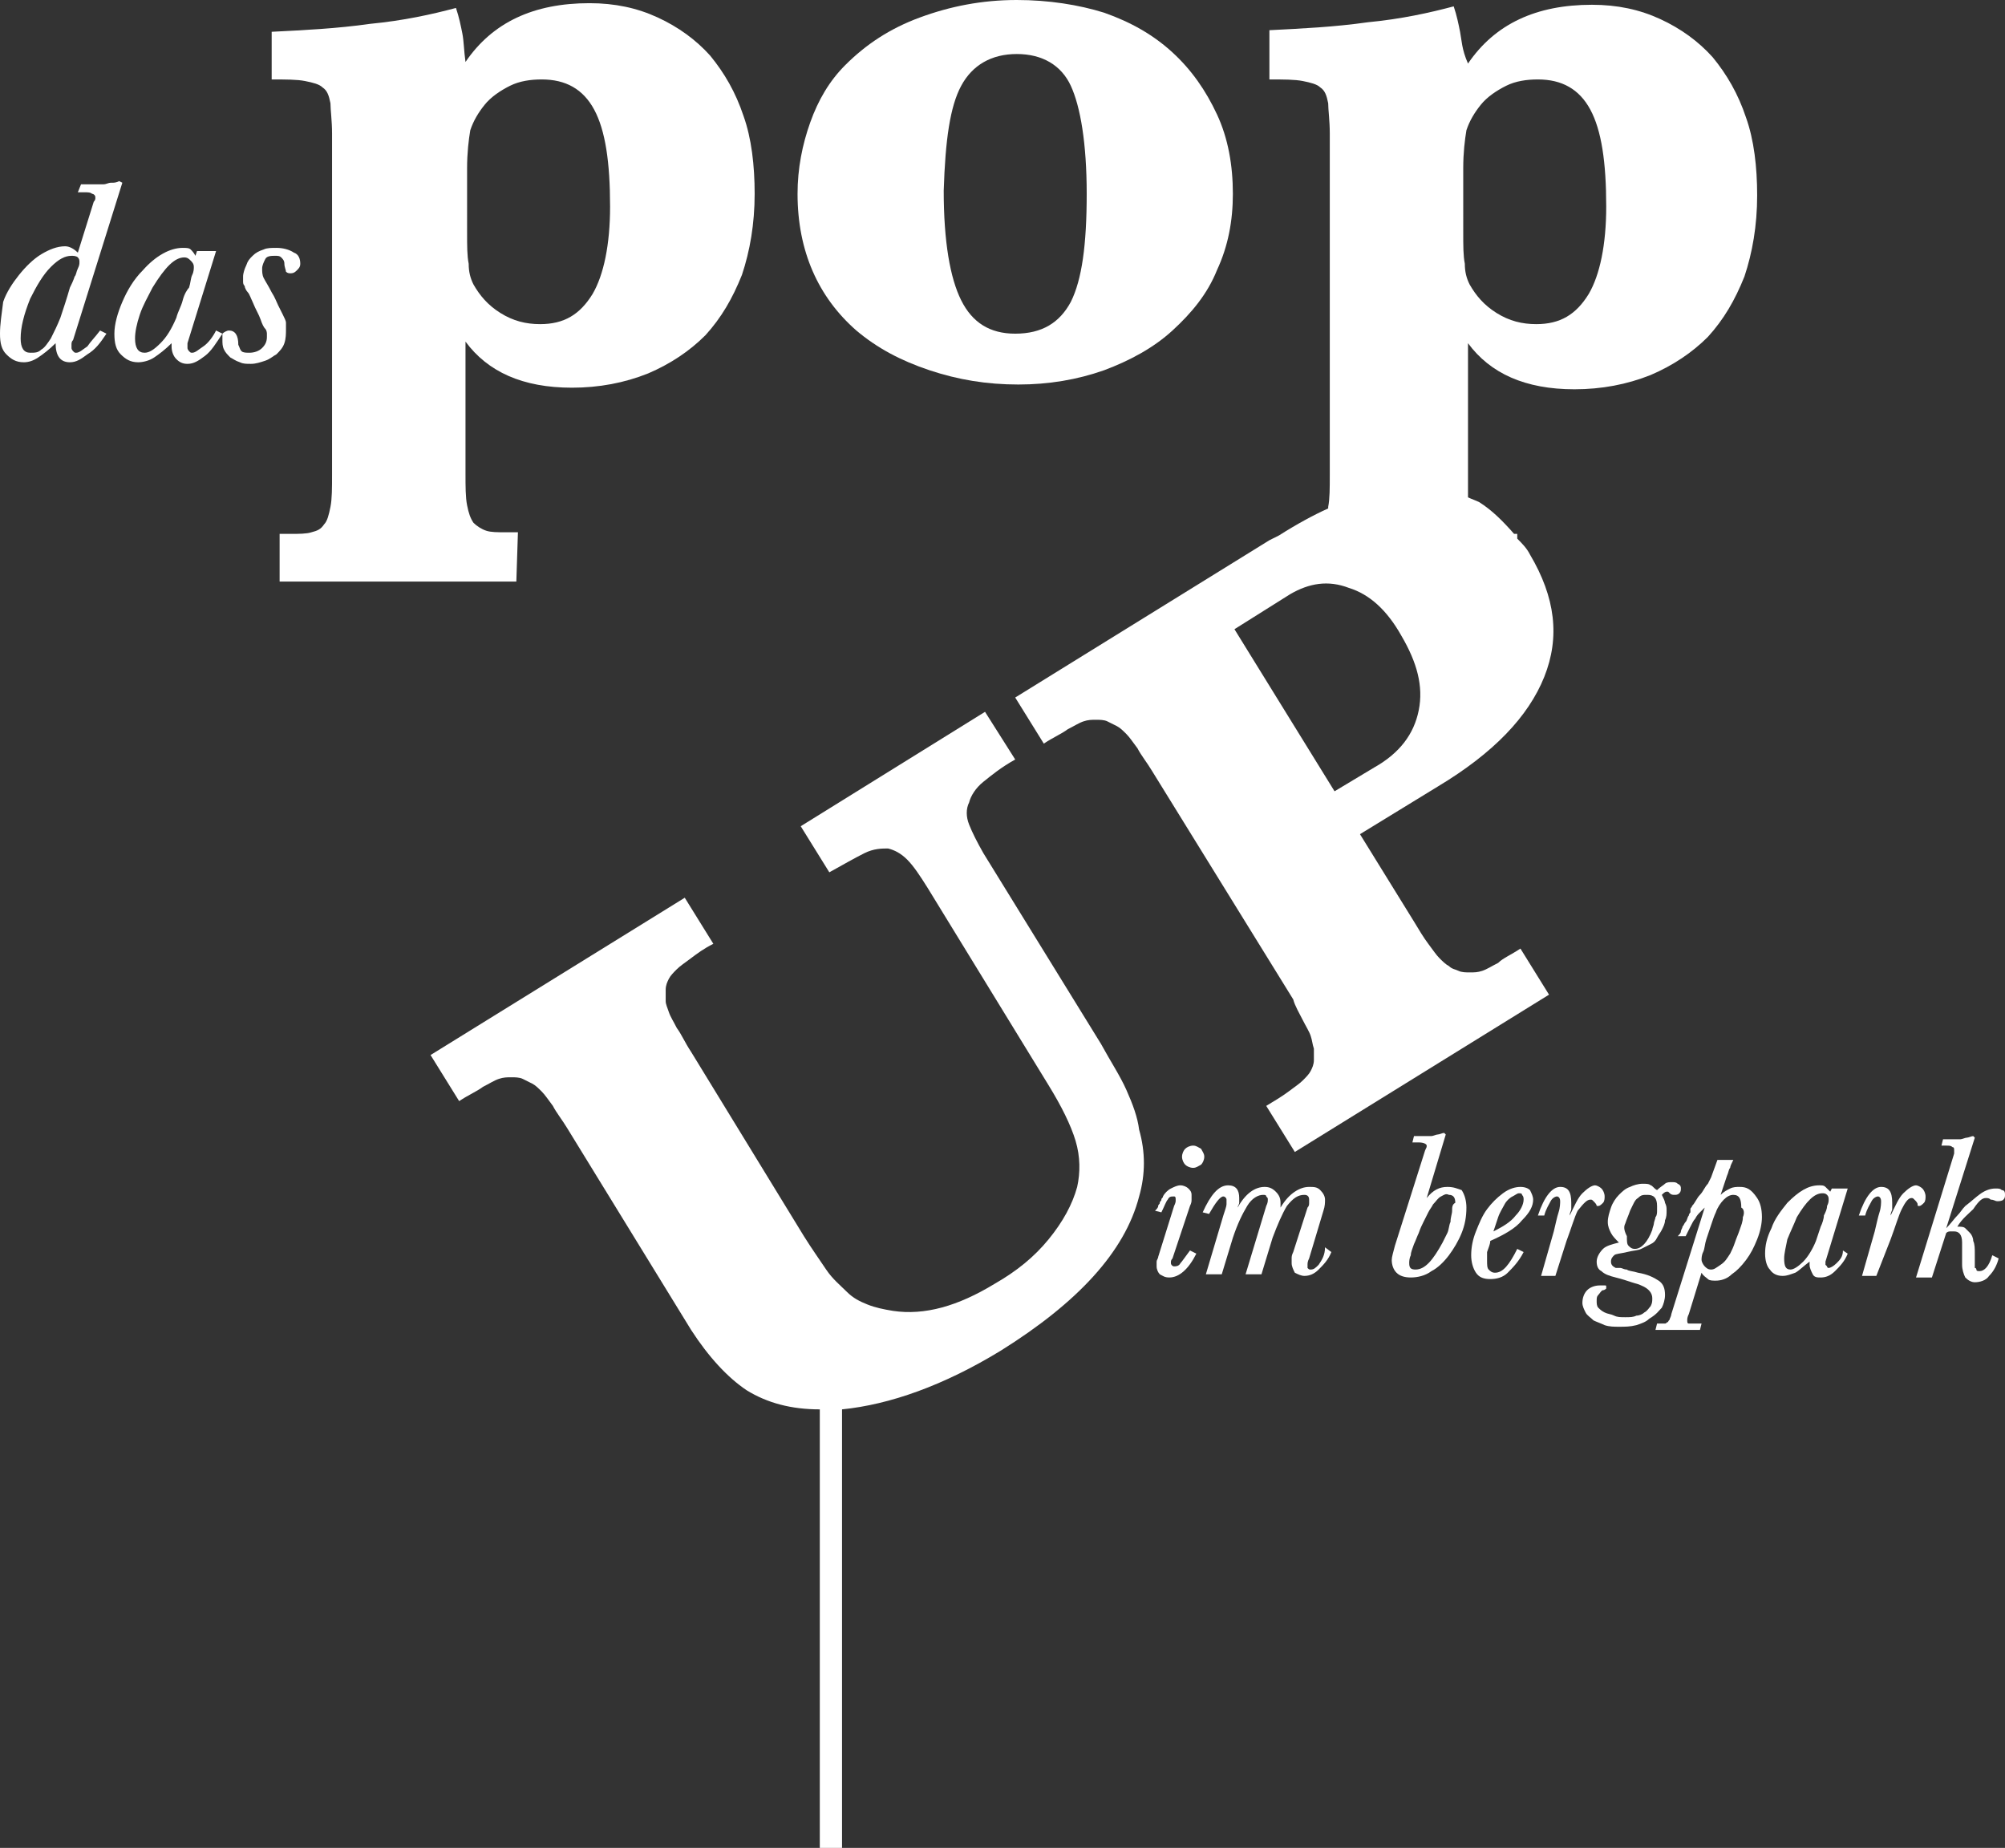 <svg xmlns="http://www.w3.org/2000/svg" xmlns:xlink="http://www.w3.org/1999/xlink" id="Ebene_1" x="0px" y="0px" width="126.2px" height="116.3px" viewBox="0 0 126.2 116.3" style="enable-background:new 0 0 126.2 116.3;" xml:space="preserve"><rect x="0" y="0" width="126.2" height="116.3" fill="#333333" stroke="none"/> <style type="text/css"> .st0{fill:#FFFFFF;} </style> <g> <path class="st0" d="M5.5,21.8C5.2,22,5,22.2,4.8,22.2c-0.1,0-0.1,0-0.2-0.1c0,0-0.1-0.1-0.1-0.2s0-0.1,0-0.2s0-0.2,0.1-0.3 l3.1-9.9l-0.2-0.1c-0.2,0.1-0.3,0.1-0.5,0.1s-0.3,0.1-0.5,0.1s-0.4,0-0.6,0s-0.5,0-0.8,0l-0.2,0.5h0.4c0.2,0,0.4,0,0.5,0.1 c0.1,0,0.2,0.1,0.2,0.2v0.1c0,0,0,0.1-0.1,0.2l-1,3.2c-0.2-0.2-0.5-0.4-0.8-0.4c-0.5,0-1,0.2-1.5,0.5s-1,0.8-1.4,1.3 s-0.8,1.1-1,1.7C0.1,19.8,0,20.4,0,21s0.1,1,0.4,1.3s0.6,0.5,1.1,0.5c0.3,0,0.6-0.1,0.9-0.3c0.3-0.2,0.7-0.5,1.1-0.9 c0,0.8,0.3,1.2,0.9,1.2c0.4,0,0.7-0.2,1.1-0.5C6,22,6.3,21.6,6.7,21l-0.4-0.2C6,21.2,5.7,21.5,5.5,21.8z M4.4,18.1 C4.2,18.8,4,19.4,3.8,20c-0.2,0.5-0.4,0.9-0.6,1.3C3,21.6,2.8,21.9,2.6,22c-0.2,0.2-0.4,0.2-0.7,0.2c-0.4,0-0.6-0.3-0.6-0.9 c0-0.7,0.2-1.5,0.6-2.5c0.4-0.8,0.8-1.5,1.3-2s0.9-0.7,1.3-0.7c0.1,0,0.3,0,0.4,0.1S5,16.4,5,16.5c0,0.1,0,0.2-0.1,0.4 s-0.1,0.4-0.2,0.5C4.6,17.7,4.5,17.9,4.4,18.1z"></path> <path class="st0" d="M13.6,20.8c-0.2,0.4-0.5,0.8-0.8,1s-0.5,0.4-0.7,0.4c-0.1,0-0.1,0-0.2-0.1c0,0-0.1-0.1-0.1-0.2v-0.1 c0-0.1,0-0.1,0-0.2l1.8-5.8h-1.2l-0.1,0.3c-0.1-0.2-0.2-0.3-0.3-0.4c-0.1-0.1-0.3-0.1-0.5-0.1c-0.8,0-1.7,0.5-2.5,1.4 c-0.6,0.6-1,1.3-1.3,2s-0.5,1.4-0.5,2s0.1,1,0.4,1.3s0.6,0.5,1.1,0.5c0.3,0,0.7-0.1,1-0.3c0.3-0.2,0.7-0.5,1.1-0.9v0.1v0.1 c0,0.3,0.1,0.6,0.3,0.8c0.2,0.2,0.4,0.3,0.7,0.3c0.4,0,0.7-0.2,1.1-0.5s0.7-0.8,1.1-1.4L13.6,20.8z M11.5,18.9 c-0.1,0.4-0.3,0.7-0.4,1.1c-0.3,0.7-0.6,1.2-1,1.6s-0.7,0.6-1,0.6c-0.4,0-0.6-0.3-0.6-0.9c0-0.4,0.1-0.9,0.3-1.5s0.5-1.1,0.8-1.7 c0.8-1.3,1.4-1.9,2-1.9c0.2,0,0.3,0.1,0.4,0.2c0.1,0.1,0.2,0.2,0.2,0.4c0,0.1,0,0.3-0.1,0.5s-0.1,0.5-0.2,0.8 C11.8,18.2,11.6,18.5,11.5,18.9z"></path> <path class="st0" d="M18,20.7c0-0.1,0-0.3,0-0.4s-0.1-0.3-0.2-0.5s-0.2-0.4-0.3-0.6c-0.1-0.2-0.2-0.5-0.4-0.8 c-0.2-0.4-0.4-0.7-0.5-0.9c-0.1-0.2-0.1-0.4-0.1-0.6s0.1-0.4,0.2-0.6s0.4-0.2,0.6-0.2s0.3,0,0.4,0.1s0.2,0.2,0.2,0.4 c0,0.2,0.1,0.4,0.1,0.5c0.1,0.1,0.2,0.1,0.3,0.1c0.2,0,0.3-0.1,0.4-0.2s0.2-0.2,0.2-0.4c0-0.3-0.1-0.6-0.4-0.7 c-0.3-0.2-0.7-0.3-1.1-0.3c-0.3,0-0.6,0-0.8,0.1c-0.3,0.1-0.5,0.2-0.7,0.4c-0.2,0.2-0.3,0.3-0.4,0.6c-0.1,0.2-0.2,0.5-0.2,0.7 c0,0.1,0,0.2,0,0.3c0,0.1,0,0.2,0.1,0.3c0,0.1,0.1,0.3,0.2,0.4s0.2,0.4,0.3,0.6c0.2,0.5,0.4,0.8,0.5,1.1c0.1,0.3,0.2,0.5,0.3,0.6 c0.1,0.1,0.1,0.3,0.1,0.3c0,0.1,0,0.1,0,0.2c0,0.3-0.1,0.5-0.3,0.7c-0.2,0.2-0.5,0.3-0.8,0.3c-0.2,0-0.4,0-0.5-0.1 s-0.1-0.2-0.2-0.4c0-0.6-0.2-0.9-0.6-0.9c-0.1,0-0.3,0.1-0.4,0.2c0,0.1,0,0.2,0,0.4c0,0.2,0,0.4,0.1,0.6s0.2,0.3,0.4,0.5 c0.2,0.1,0.3,0.2,0.6,0.3c0.2,0.1,0.4,0.1,0.7,0.1s0.6-0.1,0.9-0.2c0.3-0.1,0.5-0.3,0.7-0.4c0.2-0.2,0.4-0.4,0.5-0.7 C18,21.3,18,21,18,20.7z"></path> <path class="st0" d="M32.6,33.5h-0.7c-0.6,0-1,0-1.3-0.1s-0.6-0.3-0.8-0.5c-0.2-0.3-0.3-0.6-0.4-1.1c-0.1-0.5-0.1-1.2-0.1-2v-8.3 c1.4,1.9,3.6,2.9,6.7,2.9c1.7,0,3.3-0.3,4.8-0.9c1.4-0.6,2.6-1.4,3.6-2.4c1-1.1,1.7-2.3,2.3-3.8c0.5-1.5,0.8-3.2,0.8-5.1 c0-1.8-0.2-3.5-0.7-4.9c-0.5-1.5-1.2-2.7-2.1-3.8c-0.9-1-2-1.8-3.3-2.4s-2.7-0.9-4.3-0.9c-3.5,0-6.1,1.2-7.8,3.7 c-0.1-0.7-0.1-1.3-0.2-1.8s-0.2-1-0.4-1.6c-1.5,0.4-3.3,0.8-5.4,1c-2.1,0.3-4.2,0.4-6.2,0.5v3c0.9,0,1.6,0,2.1,0.1s0.9,0.2,1.1,0.4 c0.3,0.2,0.4,0.5,0.5,1c0,0.4,0.1,1.1,0.1,1.9v21.5c0,0.8,0,1.5-0.1,2c-0.1,0.5-0.2,0.9-0.4,1.1c-0.2,0.3-0.4,0.4-0.8,0.5 c-0.3,0.1-0.8,0.1-1.3,0.1h-0.7v3h14.9L32.6,33.5L32.6,33.5z M29.4,10.6c0-1,0.1-1.8,0.2-2.4c0.2-0.6,0.5-1.1,0.9-1.6 s1-0.9,1.6-1.2s1.3-0.4,2-0.4c1.5,0,2.6,0.6,3.3,1.9s1,3.3,1,6.1c0,2.4-0.4,4.3-1.1,5.5c-0.8,1.3-1.8,1.9-3.3,1.9 c-0.9,0-1.7-0.2-2.5-0.7s-1.3-1.1-1.7-1.8c-0.2-0.4-0.3-0.8-0.3-1.3c-0.1-0.5-0.1-1.1-0.1-2V10.6z"></path> <path class="st0" d="M53.9,20.8c1.3,1.1,2.8,1.9,4.6,2.5s3.6,0.9,5.6,0.9c1.9,0,3.7-0.3,5.4-0.9c1.6-0.6,3.1-1.4,4.3-2.5 c1.2-1.1,2.2-2.3,2.8-3.8c0.7-1.5,1-3.1,1-4.8c0-1.8-0.3-3.5-1-5S75,4.4,73.8,3.3c-1.2-1.1-2.6-1.9-4.3-2.5C67.9,0.3,66,0,64,0 c-2.2,0-4.2,0.4-6.1,1.1c-1.9,0.7-3.4,1.7-4.7,3c-1,1-1.7,2.2-2.2,3.6s-0.8,2.9-0.8,4.5C50.2,15.8,51.5,18.7,53.9,20.8z M60.5,5.4 c0.7-1.3,1.9-2,3.5-2s2.8,0.7,3.4,2s1,3.6,1,6.8s-0.3,5.4-1,6.8c-0.7,1.3-1.8,2-3.5,2c-1.6,0-2.7-0.7-3.4-2.1s-1.1-3.7-1.1-6.9 C59.5,8.8,59.8,6.7,60.5,5.4z"></path> <path class="st0" d="M82,64.2c0.2,0.4,0.4,0.7,0.5,1s0.1,0.5,0.2,0.8c0,0.2,0,0.4,0,0.7c0,0.3-0.1,0.5-0.2,0.7S82.2,67.8,82,68 s-0.5,0.4-0.9,0.7c-0.4,0.3-0.9,0.6-1.4,0.9l1.8,2.9l16-9.9l-1.8-2.9c-0.6,0.4-1.1,0.6-1.4,0.9c-0.4,0.2-0.7,0.4-1,0.5 s-0.5,0.1-0.8,0.1c-0.2,0-0.5,0-0.7-0.1s-0.4-0.1-0.6-0.3c-0.2-0.1-0.4-0.3-0.6-0.5s-0.4-0.5-0.7-0.9C89.6,59,89.3,58.5,89,58 l-3.4-5.5l4.9-3c3.5-2.1,5.7-4.4,6.7-6.9s0.7-5-0.9-7.7c-0.2-0.4-0.5-0.7-0.8-1v-0.3h-0.2c-0.7-0.8-1.4-1.5-2.2-2 c-0.2-0.1-0.5-0.2-0.7-0.3c0-0.4,0-0.9,0-1.4v-8.3c1.4,1.9,3.6,2.9,6.7,2.9c1.7,0,3.3-0.3,4.8-0.9c1.4-0.6,2.6-1.4,3.6-2.4 c1-1.1,1.7-2.3,2.3-3.8c0.5-1.5,0.8-3.2,0.8-5.1c0-1.8-0.2-3.5-0.7-4.9c-0.5-1.5-1.2-2.7-2.1-3.8c-0.9-1-2-1.8-3.3-2.4 s-2.7-0.9-4.3-0.9c-3.5,0-6.1,1.2-7.8,3.7C92,3.1,92,2.5,91.9,2s-0.2-1-0.4-1.6c-1.5,0.4-3.3,0.8-5.4,1c-2.1,0.3-4.2,0.4-6.2,0.5V5 c0.9,0,1.6,0,2.1,0.1s0.9,0.2,1.1,0.4c0.3,0.2,0.4,0.5,0.5,1c0,0.4,0.1,1.1,0.1,1.9v21.5c0,0.8,0,1.5-0.1,2V32 c-0.9,0.4-2,1-3.1,1.7l0,0l0,0c-0.2,0.1-0.4,0.2-0.6,0.3l-16,9.9l1.8,2.9c0.6-0.4,1.1-0.6,1.5-0.9c0.4-0.2,0.7-0.4,1-0.5 s0.5-0.1,0.8-0.1c0.2,0,0.5,0,0.7,0.1s0.4,0.2,0.6,0.3s0.4,0.3,0.6,0.5s0.4,0.5,0.7,0.9c0.2,0.4,0.6,0.9,0.9,1.4l8.9,14.4 C81.5,63.3,81.8,63.8,82,64.2z M92.1,10.6c0-1,0.1-1.8,0.2-2.4c0.2-0.6,0.5-1.1,0.9-1.6s1-0.9,1.6-1.2s1.3-0.4,2-0.4 c1.5,0,2.6,0.6,3.3,1.9c0.7,1.3,1,3.3,1,6.1c0,2.4-0.4,4.3-1.1,5.5c-0.8,1.3-1.8,1.9-3.3,1.9c-0.9,0-1.7-0.2-2.5-0.7 s-1.3-1.1-1.7-1.8c-0.2-0.4-0.3-0.8-0.3-1.3c-0.1-0.5-0.1-1.1-0.1-2V10.6z M81.2,37.4c1.2-0.7,2.4-0.9,3.7-0.4 c1.3,0.4,2.4,1.4,3.3,3c1,1.7,1.4,3.2,1.1,4.7s-1.2,2.7-2.8,3.6L84,49.8l-6.3-10.2L81.2,37.4z"></path> <path class="st0" d="M70.9,68.6c-0.4-0.9-1-1.8-1.6-2.9l-7.4-12c-0.4-0.7-0.7-1.3-0.9-1.8s-0.2-1,0-1.4c0.1-0.4,0.4-0.9,0.9-1.3 c0.5-0.4,1.1-0.9,2-1.4l-1.9-3L50.4,52l1.8,2.9c0.9-0.5,1.6-0.9,2.2-1.2c0.6-0.3,1.1-0.3,1.5-0.3c0.4,0.1,0.8,0.3,1.2,0.7 s0.8,1,1.3,1.8L66,68.3c0.8,1.3,1.4,2.5,1.7,3.5c0.3,1,0.3,2,0.1,2.9c-0.3,1.1-0.9,2.2-1.8,3.3c-0.9,1.1-2,2-3.4,2.8 c-2.3,1.4-4.4,2-6.4,1.7c-0.6-0.1-1.1-0.2-1.6-0.4s-0.9-0.4-1.3-0.8c-0.4-0.4-0.9-0.8-1.3-1.4c-0.4-0.6-0.9-1.3-1.4-2.1l-7.1-11.6 c-0.4-0.6-0.6-1.1-0.9-1.5c-0.2-0.4-0.4-0.7-0.5-1c-0.1-0.3-0.2-0.5-0.2-0.7s0-0.4,0-0.7s0.1-0.5,0.2-0.7c0.1-0.2,0.3-0.4,0.5-0.6 c0.2-0.2,0.5-0.4,0.9-0.7s0.8-0.6,1.4-0.9l-1.8-2.9l-16,9.9l1.8,2.9c0.6-0.4,1.1-0.6,1.5-0.9c0.4-0.2,0.7-0.4,1-0.5 s0.5-0.1,0.8-0.1c0.2,0,0.5,0,0.7,0.1s0.4,0.2,0.6,0.3c0.2,0.1,0.4,0.3,0.6,0.5c0.2,0.2,0.4,0.5,0.7,0.9c0.2,0.4,0.6,0.9,0.9,1.4 l7.8,12.7c1.1,1.7,2.3,3,3.5,3.8c1.3,0.8,2.8,1.2,4.6,1.2v27.6H53V88.7c3-0.3,6.4-1.5,10-3.7c4.8-3,7.8-6.2,8.7-9.7 c0.2-0.7,0.3-1.4,0.3-2.1s-0.1-1.4-0.3-2.1C71.6,70.3,71.3,69.5,70.9,68.6z"></path> <path class="st0" d="M74.3,79.5c-0.1,0.2-0.3,0.2-0.4,0.2s-0.2-0.1-0.2-0.2v-0.1c0,0,0-0.1,0.1-0.2l1.1-3.3 c0.1-0.2,0.1-0.3,0.1-0.4s0-0.2,0-0.3c0-0.2-0.1-0.3-0.2-0.4s-0.3-0.2-0.5-0.2s-0.4,0.1-0.6,0.2s-0.4,0.3-0.5,0.5 c0,0.1-0.1,0.1-0.1,0.2S73,75.6,73,75.7s-0.1,0.1-0.1,0.2s-0.1,0.2-0.2,0.3l0.4,0.1c0.2-0.4,0.3-0.7,0.4-0.8 c0.1-0.2,0.2-0.2,0.4-0.2c0.1,0,0.1,0.1,0.1,0.2v0.1c0,0,0,0.1-0.1,0.3l-1,3.2c0,0.1-0.1,0.2-0.1,0.3c0,0.1,0,0.2,0,0.3 c0,0.2,0.1,0.4,0.2,0.5c0.2,0.1,0.3,0.2,0.6,0.2c0.6,0,1.2-0.5,1.7-1.5l-0.4-0.2C74.6,79.1,74.4,79.4,74.3,79.5z"></path> <path class="st0" d="M75.1,72.1c-0.2,0-0.4,0.1-0.5,0.2s-0.2,0.3-0.2,0.5s0.1,0.4,0.2,0.5s0.3,0.2,0.5,0.2s0.3-0.1,0.5-0.2 c0.1-0.1,0.2-0.3,0.2-0.5s-0.1-0.3-0.2-0.5C75.4,72.2,75.3,72.1,75.1,72.1z"></path> <path class="st0" d="M83,79.6c-0.2,0.2-0.3,0.3-0.5,0.3c-0.1,0-0.1,0-0.2-0.1c0,0,0-0.1,0-0.2s0-0.2,0.1-0.4l0.9-3 c0.1-0.3,0.1-0.5,0.1-0.7s-0.1-0.4-0.3-0.6c-0.2-0.2-0.4-0.2-0.7-0.2c-0.3,0-0.6,0.1-0.9,0.3c-0.3,0.2-0.6,0.5-0.9,1 c0-0.1,0-0.1,0-0.2v-0.1c0-0.3-0.1-0.5-0.3-0.7c-0.2-0.2-0.4-0.3-0.7-0.3c-0.6,0-1.2,0.4-1.7,1.3c0-0.1,0.1-0.2,0.1-0.3 c0-0.1,0-0.2,0-0.3c0-0.5-0.2-0.8-0.7-0.8c-0.6,0-1.1,0.6-1.6,1.7l0.4,0.1c0.4-0.7,0.7-1.1,0.9-1.1c0.1,0,0.2,0.1,0.2,0.2 s0,0.2,0,0.3c0,0.1-0.1,0.4-0.2,0.7l-1.1,3.7h1l0.7-2.3c0.3-0.9,0.6-1.5,0.9-2s0.7-0.7,1-0.7c0.1,0,0.2,0,0.2,0.1 c0.1,0.1,0.1,0.1,0.1,0.2s0,0.2-0.1,0.4l-1.3,4.3h1l0.7-2.3c0.3-0.8,0.6-1.5,0.9-2c0.4-0.5,0.7-0.7,1.1-0.7c0.2,0,0.3,0.1,0.3,0.3 c0,0.1,0,0.1,0,0.2s0,0.2-0.1,0.3l-0.9,2.8c-0.1,0.2-0.1,0.3-0.1,0.4s0,0.2,0,0.3c0,0.2,0.1,0.4,0.2,0.6c0.2,0.1,0.4,0.2,0.6,0.2 c0.3,0,0.6-0.1,0.9-0.4s0.6-0.6,0.8-1.1l-0.4-0.3C83.4,79,83.2,79.3,83,79.6z"></path> <path class="st0" d="M91.1,74.7c-0.5,0-0.9,0.2-1.3,0.7l1.2-4l-0.1-0.1c-0.1,0-0.3,0.1-0.4,0.1s-0.3,0.1-0.4,0.1s-0.3,0-0.5,0 s-0.4,0-0.6,0l-0.1,0.4h0.4c0.3,0,0.5,0.1,0.5,0.2s0,0.1-0.1,0.3l-1.9,6c-0.1,0.4-0.2,0.7-0.2,0.9c0,0.3,0.1,0.6,0.3,0.8 c0.2,0.2,0.5,0.3,0.9,0.3s0.9-0.1,1.3-0.4c0.4-0.2,0.8-0.6,1.1-1c0.3-0.4,0.6-0.9,0.8-1.4s0.3-1,0.3-1.6c0-0.4-0.1-0.8-0.3-1.1 C91.7,74.8,91.5,74.7,91.1,74.7z M91.4,76.2c0,0.2-0.1,0.4-0.1,0.7c-0.1,0.2-0.1,0.5-0.2,0.7s-0.2,0.4-0.3,0.6 c-0.6,1.1-1.1,1.7-1.7,1.7c-0.3,0-0.4-0.1-0.4-0.4c0-0.1,0-0.3,0.1-0.5c0-0.2,0.1-0.4,0.2-0.7c0.1-0.2,0.2-0.5,0.3-0.7 c0.1-0.3,0.2-0.5,0.3-0.7c0.1-0.2,0.2-0.4,0.3-0.6c0.1-0.2,0.2-0.3,0.3-0.5c0.2-0.2,0.3-0.4,0.5-0.5s0.3-0.2,0.5-0.1 c0.3,0,0.4,0.2,0.4,0.5C91.4,75.8,91.4,76,91.4,76.2z"></path> <path class="st0" d="M93.8,78.1c0.9-0.4,1.6-0.8,2-1.3c0.5-0.5,0.7-0.9,0.7-1.3c0-0.2-0.1-0.4-0.2-0.6c-0.1-0.1-0.3-0.2-0.6-0.2 c-0.3,0-0.7,0.1-1.1,0.4s-0.7,0.6-1,1s-0.5,0.9-0.7,1.4s-0.3,1-0.3,1.5c0,0.4,0.1,0.8,0.3,1.1c0.2,0.3,0.5,0.4,0.9,0.4 s0.8-0.1,1.1-0.4c0.3-0.3,0.7-0.7,1-1.3l-0.4-0.2c-0.5,1-0.9,1.5-1.4,1.5c-0.2,0-0.3-0.1-0.4-0.2s-0.1-0.3-0.1-0.6 c0-0.1,0-0.3,0-0.5C93.7,78.5,93.8,78.3,93.8,78.1z M94.3,76.6c0.1-0.3,0.3-0.6,0.4-0.8c0.1-0.2,0.3-0.4,0.5-0.5s0.3-0.2,0.4-0.2 s0.2,0,0.2,0.1c0.1,0.1,0.1,0.2,0.1,0.3c0,0.3-0.2,0.7-0.5,1c-0.3,0.4-0.8,0.7-1.4,1C94.1,77.2,94.2,76.9,94.3,76.6z"></path> <path class="st0" d="M100.1,75.5c0.1,0,0.1,0,0.2,0.1s0.2,0.2,0.2,0.3h0.1c0.1,0,0.2-0.1,0.3-0.2c0.1-0.1,0.1-0.3,0.1-0.4 c0-0.2-0.1-0.4-0.2-0.5s-0.3-0.2-0.4-0.2c-0.2,0-0.5,0.2-0.8,0.5s-0.5,0.8-0.8,1.4c0-0.2,0.1-0.3,0.1-0.4s0-0.2,0-0.4 c0-0.7-0.2-1-0.7-1s-1,0.6-1.4,1.8h0.4c0.1-0.4,0.3-0.7,0.4-0.9c0.1-0.2,0.3-0.3,0.4-0.3s0.2,0.1,0.2,0.3c0,0.1,0,0.4-0.1,0.7 c-0.1,0.3-0.2,0.8-0.3,1.2L97,80.3h0.9l0.7-2.2c0.3-0.8,0.5-1.5,0.7-1.9C99.7,75.7,99.9,75.5,100.1,75.5z"></path> <path class="st0" d="M104.6,82.3c0.1-0.2,0.2-0.5,0.2-0.8c0-0.4-0.1-0.7-0.4-0.9c-0.3-0.2-0.7-0.4-1.3-0.5 c-0.3-0.1-0.6-0.1-0.7-0.2c-0.2,0-0.3-0.1-0.4-0.1s-0.1,0-0.2,0s-0.1,0-0.1,0c-0.2-0.1-0.3-0.2-0.3-0.4s0.1-0.3,0.2-0.4 s0.4-0.1,0.8-0.2s0.7-0.1,0.9-0.2c0.2-0.1,0.4-0.2,0.6-0.3c0.2-0.1,0.3-0.2,0.4-0.4c0.1-0.2,0.2-0.3,0.3-0.5 c0.1-0.2,0.2-0.4,0.2-0.6c0.1-0.2,0.1-0.4,0.1-0.6s0-0.3-0.1-0.5c0-0.1-0.1-0.3-0.2-0.5c0.1-0.1,0.2-0.2,0.3-0.2h0.1l0.1,0.1 c0.1,0.1,0.2,0.1,0.3,0.1c0.1,0,0.2,0,0.3-0.1c0.1-0.1,0.1-0.2,0.1-0.3c0-0.1,0-0.2-0.2-0.3c-0.1-0.1-0.2-0.1-0.4-0.1 c-0.1,0-0.3,0-0.4,0.1s-0.3,0.2-0.5,0.4c-0.2-0.1-0.3-0.3-0.4-0.3c-0.1-0.1-0.3-0.1-0.5-0.1c-0.3,0-0.6,0.1-0.8,0.2 c-0.3,0.1-0.5,0.3-0.7,0.5s-0.4,0.5-0.5,0.8s-0.2,0.6-0.2,0.9s0.1,0.5,0.2,0.7s0.3,0.4,0.5,0.6c-0.4,0.1-0.8,0.2-1,0.4 c-0.2,0.2-0.4,0.5-0.4,0.8s0.1,0.5,0.3,0.6c0.2,0.2,0.5,0.3,0.9,0.4s0.7,0.2,1,0.3s0.4,0.1,0.6,0.2c0.5,0.2,0.7,0.5,0.7,0.8 c0,0.2,0,0.3-0.1,0.5c-0.1,0.1-0.2,0.3-0.4,0.4c-0.1,0.1-0.3,0.2-0.5,0.2c-0.2,0.1-0.4,0.1-0.7,0.1c-0.3,0-0.5,0-0.7-0.1 s-0.4-0.1-0.6-0.2s-0.3-0.2-0.4-0.3c-0.1-0.1-0.1-0.3-0.1-0.4c0-0.2,0-0.3,0.1-0.4s0.2-0.3,0.3-0.3c0.1,0,0.2-0.1,0.2-0.1V81 c0-0.1,0-0.1-0.1-0.1s-0.2,0-0.3,0c-0.3,0-0.6,0.1-0.8,0.3c-0.2,0.2-0.3,0.5-0.3,0.8c0,0.2,0.1,0.4,0.2,0.6s0.3,0.3,0.5,0.5 c0.2,0.1,0.5,0.2,0.7,0.3c0.3,0.1,0.6,0.1,0.9,0.1c0.4,0,0.7,0,1.1-0.1c0.3-0.1,0.6-0.2,0.8-0.4C104.3,82.7,104.4,82.5,104.6,82.3z M102.3,77c0.1-0.3,0.2-0.5,0.3-0.8c0.2-0.4,0.3-0.7,0.5-0.8c0.2-0.2,0.3-0.2,0.6-0.2c0.4,0,0.6,0.2,0.6,0.7c0,0.1,0,0.2,0,0.3 c0,0.1,0,0.3-0.1,0.4c0,0.1-0.1,0.3-0.1,0.4s-0.1,0.3-0.1,0.4c-0.3,0.8-0.7,1.2-1.1,1.2c-0.2,0-0.3-0.1-0.4-0.2s-0.1-0.3-0.1-0.6 C102.2,77.4,102.2,77.2,102.3,77z"></path> <path class="st0" d="M109.5,74.7c-0.2,0-0.4,0-0.6,0.1s-0.4,0.2-0.6,0.4l0.4-1.2c0.1-0.2,0.1-0.4,0.2-0.5c0-0.1,0.1-0.3,0.2-0.5h-1 l-0.4,1.1l-0.2,0.4c-0.2,0.2-0.3,0.5-0.5,0.7s-0.3,0.5-0.5,0.7c0,0.1-0.1,0.1-0.1,0.2v0.1c0,0,0,0,0,0.1c0,0-0.1,0.1-0.1,0.2 c-0.1,0.1-0.1,0.3-0.2,0.4s-0.1,0.2-0.2,0.3c0,0.1-0.1,0.2-0.1,0.3s-0.1,0.2-0.2,0.3h0.5c0.1-0.2,0.2-0.4,0.3-0.6 c0.1-0.2,0.2-0.4,0.3-0.5c0.1-0.2,0.2-0.3,0.3-0.4c0.1-0.1,0.2-0.2,0.3-0.3l-2.1,6.7c0,0.1-0.1,0.3-0.1,0.3c0,0.1-0.1,0.1-0.1,0.2 c-0.1,0-0.1,0.1-0.2,0.1s-0.2,0-0.3,0h-0.2l-0.1,0.4h2.8l0.1-0.4h-0.3c-0.2,0-0.4,0-0.5,0s-0.1-0.1-0.1-0.2s0-0.2,0.1-0.4l0.8-2.6 c0.1,0.2,0.3,0.3,0.4,0.4s0.3,0.1,0.5,0.1c0.3,0,0.7-0.1,1-0.4c0.3-0.2,0.6-0.5,0.9-0.9s0.5-0.8,0.7-1.3s0.3-1,0.3-1.4 c0-0.5-0.1-0.9-0.3-1.2C110.2,74.8,109.9,74.7,109.5,74.7z M109.7,76.6c0,0.3-0.1,0.5-0.2,0.8s-0.2,0.5-0.3,0.8 c-0.1,0.3-0.2,0.5-0.3,0.7c-0.2,0.3-0.3,0.5-0.6,0.7s-0.4,0.3-0.6,0.3s-0.3-0.1-0.4-0.2s-0.2-0.3-0.2-0.4s0-0.3,0.1-0.5 s0.1-0.5,0.2-0.8s0.2-0.6,0.3-0.9c0.1-0.3,0.2-0.6,0.3-0.8c0.1-0.3,0.3-0.6,0.5-0.8c0.2-0.2,0.4-0.3,0.6-0.3c0.4,0,0.5,0.3,0.5,0.8 C109.8,76.1,109.8,76.4,109.7,76.6z"></path> <path class="st0" d="M115.6,79.5c-0.2,0.2-0.4,0.3-0.5,0.3c0,0-0.1,0-0.1-0.1l-0.1-0.1v-0.1v-0.1l1.4-4.6h-1l-0.1,0.2 c-0.1-0.1-0.2-0.2-0.3-0.3c-0.1-0.1-0.2-0.1-0.4-0.1c-0.7,0-1.3,0.4-2,1.1c-0.4,0.5-0.8,1-1,1.6c-0.3,0.6-0.4,1.1-0.4,1.6 c0,0.4,0.1,0.8,0.3,1c0.2,0.3,0.5,0.4,0.8,0.4s0.5-0.1,0.8-0.2c0.2-0.1,0.5-0.4,0.9-0.7v0.1v0.1c0,0.2,0.1,0.4,0.2,0.6 s0.3,0.2,0.5,0.2c0.3,0,0.6-0.1,0.9-0.4s0.6-0.6,0.8-1.1l-0.3-0.2C116,79.1,115.8,79.3,115.6,79.5z M114.6,77.2 c-0.1,0.3-0.2,0.6-0.3,0.9c-0.2,0.5-0.5,1-0.8,1.3s-0.6,0.5-0.8,0.5c-0.3,0-0.4-0.2-0.4-0.7c0-0.3,0.1-0.7,0.2-1.2 c0.2-0.5,0.4-0.9,0.6-1.4c0.6-1,1.1-1.5,1.6-1.5c0.1,0,0.2,0,0.3,0.1c0.1,0.1,0.1,0.2,0.1,0.3c0,0.1,0,0.2-0.1,0.4 c0,0.2-0.1,0.4-0.2,0.6C114.8,76.7,114.7,77,114.6,77.2z"></path> <path class="st0" d="M120.8,75.9c0.1,0,0.2-0.1,0.3-0.2c0.1-0.1,0.1-0.3,0.1-0.4c0-0.2-0.1-0.4-0.2-0.5s-0.3-0.2-0.4-0.2 c-0.2,0-0.5,0.2-0.8,0.5s-0.5,0.8-0.8,1.4c0-0.2,0.1-0.3,0.1-0.4s0-0.2,0-0.4c0-0.7-0.2-1-0.7-1s-1,0.6-1.4,1.8h0.4 c0.1-0.4,0.3-0.7,0.4-0.9c0.1-0.2,0.3-0.3,0.4-0.3s0.2,0.1,0.2,0.3c0,0.1,0,0.4-0.1,0.7c-0.1,0.3-0.2,0.8-0.3,1.2l-0.8,2.8h0.9 L119,78c0.3-0.8,0.5-1.5,0.7-1.9s0.4-0.7,0.6-0.7c0.1,0,0.1,0,0.2,0.1s0.2,0.2,0.2,0.3C120.7,75.9,120.7,75.9,120.8,75.9z"></path> <path class="st0" d="M125,75.4c0.1,0,0.2,0,0.3,0.1c0.2,0,0.3,0.1,0.4,0.1s0.3,0,0.4-0.1s0.1-0.2,0.1-0.3c0-0.1,0-0.3-0.2-0.3 c-0.1-0.1-0.2-0.1-0.4-0.1c-0.3,0-0.6,0.1-0.9,0.3c-0.3,0.2-0.6,0.5-1,0.8c-0.2,0.2-0.3,0.4-0.5,0.6s-0.4,0.5-0.7,0.8l1.8-5.7 l-0.1-0.1c-0.1,0-0.3,0.1-0.4,0.1s-0.3,0.1-0.4,0.1s-0.3,0-0.5,0s-0.4,0-0.6,0l-0.1,0.4h0.3c0.2,0,0.3,0,0.4,0.1 c0.1,0,0.1,0.1,0.1,0.2c0,0,0,0,0,0.1s0,0.1,0,0.1l-2.4,7.8h1l0.9-2.8c0.1-0.1,0.2-0.1,0.3-0.1c0.1,0,0.1,0,0.2,0 c0.3,0,0.5,0.2,0.5,0.7v0.6c0,0.2,0,0.3,0,0.5c0,0.1,0,0.2,0,0.3c0,0.3,0.1,0.6,0.2,0.8c0.2,0.2,0.4,0.3,0.6,0.3 c0.3,0,0.7-0.1,0.9-0.4c0.3-0.3,0.5-0.7,0.6-1.1l-0.4-0.2c-0.2,0.7-0.5,1-0.8,1c-0.1,0-0.2,0-0.2-0.1c0,0,0-0.1-0.1-0.1 c0,0,0-0.1,0-0.2s0-0.1,0-0.3c0-0.1,0-0.2,0-0.4c0-0.3,0-0.6-0.1-0.8c0-0.2-0.1-0.4-0.2-0.5s-0.2-0.2-0.3-0.3 c-0.1-0.1-0.3-0.1-0.5-0.1c0.3-0.5,0.7-0.8,1-1.1C124.6,75.5,124.8,75.4,125,75.4z"></path> </g> </svg>